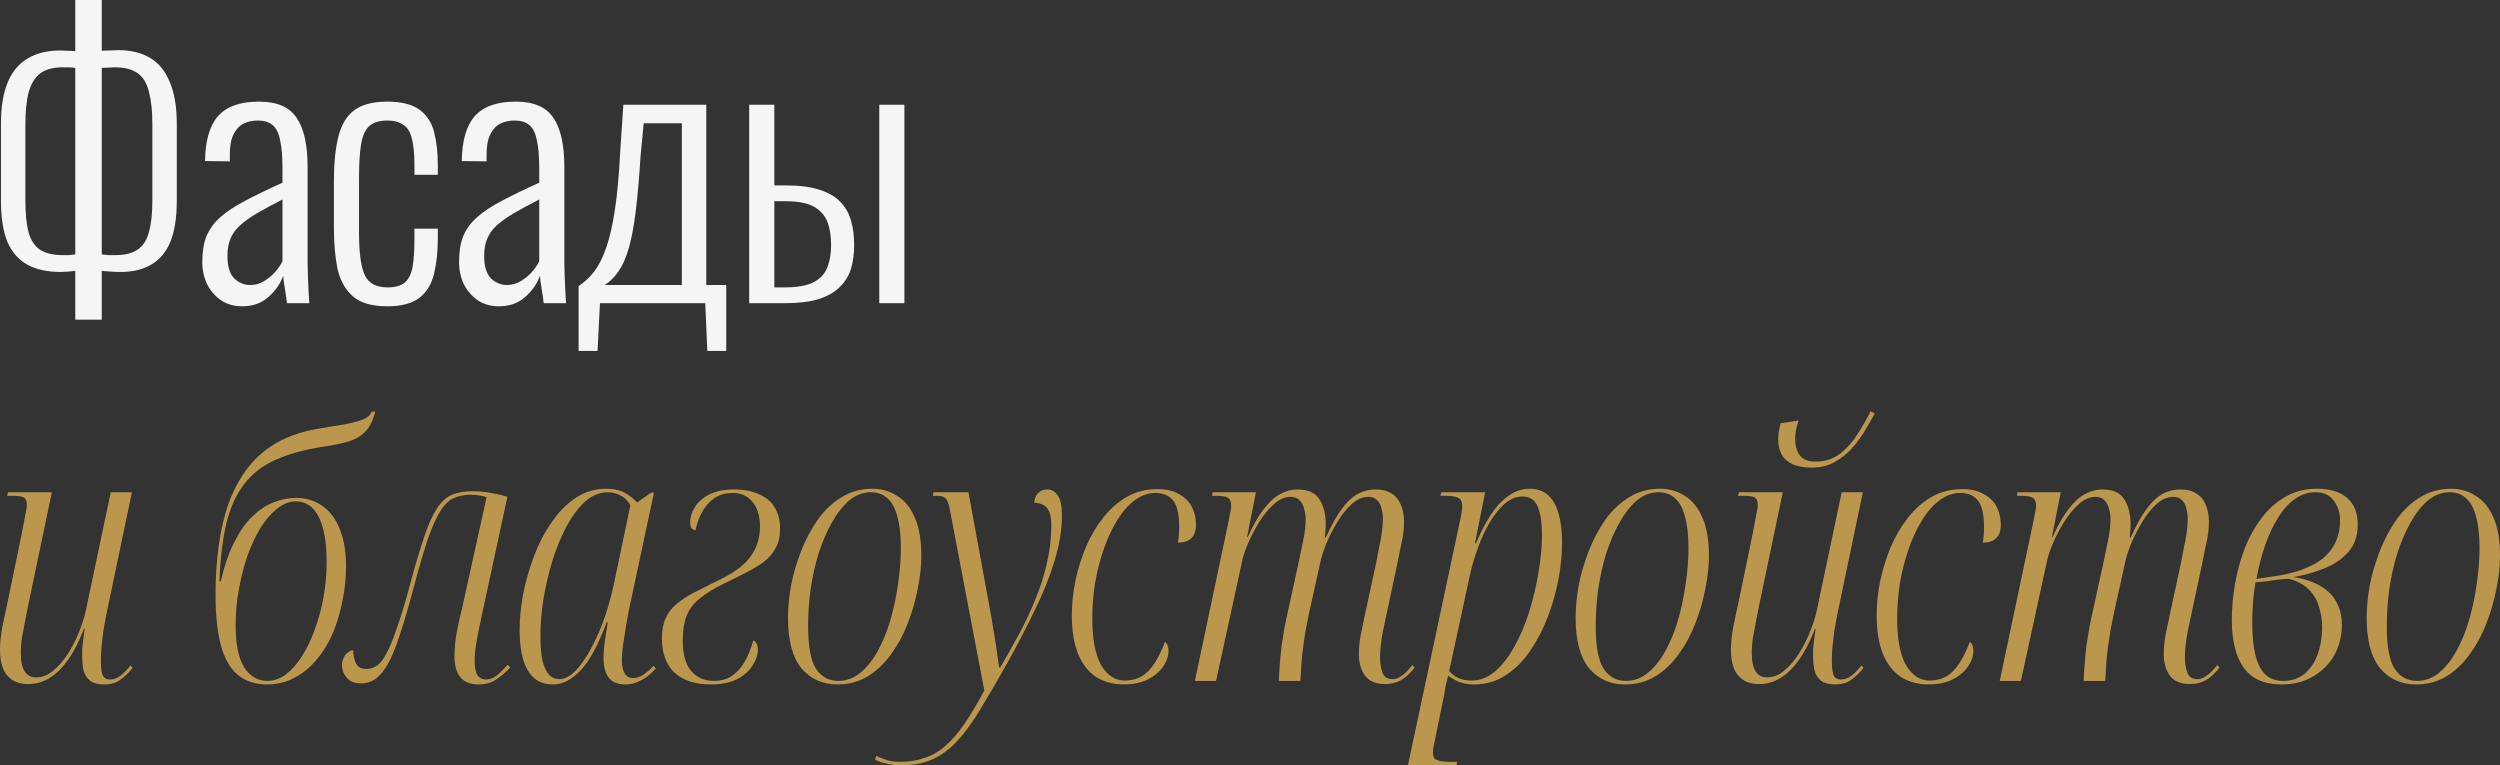 <?xml version="1.0" encoding="UTF-8"?> <svg xmlns="http://www.w3.org/2000/svg" width="699" height="214" viewBox="0 0 699 214" fill="none"><rect x="0" y="0" width="699" height="214" fill="#333333" stroke="none"/> <path d="M29.191 191.366C27.482 191.366 26.167 191.038 25.247 190.382C24.326 189.661 23.701 188.709 23.373 187.528C23.11 186.348 22.978 184.97 22.978 183.395C22.978 182.805 22.978 182.149 22.978 181.427C23.044 180.64 23.143 179.787 23.274 178.869C23.406 177.885 23.537 176.868 23.669 175.818H23.471C22.157 179.295 20.677 182.182 19.034 184.478C17.39 186.774 15.648 188.48 13.807 189.595C11.966 190.71 9.993 191.268 7.89 191.268C5.983 191.268 4.438 190.841 3.254 189.989C2.071 189.136 1.216 187.988 0.69 186.544C0.23 185.101 0 183.461 0 181.624C0 179.787 0.23 177.589 0.69 175.031C1.216 172.472 1.709 170.176 2.17 168.142L6.114 149.051C6.443 147.411 6.739 145.836 7.002 144.328C7.331 142.819 7.495 141.736 7.495 141.08C7.495 140.096 7.232 139.44 6.706 139.112C6.246 138.784 5.161 138.62 3.452 138.62H1.972L2.268 137.636H14.497L7.89 169.225C7.627 170.602 7.331 172.111 7.002 173.751C6.673 175.392 6.377 176.966 6.114 178.475C5.917 179.984 5.819 181.296 5.819 182.411C5.819 184.839 6.18 186.61 6.903 187.725C7.627 188.841 8.679 189.398 10.059 189.398C11.834 189.398 13.478 188.742 14.99 187.43C16.568 186.118 17.982 184.445 19.231 182.411C20.48 180.377 21.499 178.311 22.288 176.212C23.143 174.047 23.734 172.111 24.063 170.406L30.966 137.636H36.884L29.684 172.078C29.422 173.456 29.159 174.899 28.895 176.408C28.698 177.917 28.534 179.361 28.402 180.738C28.271 182.116 28.205 183.395 28.205 184.576C28.205 186.216 28.337 187.528 28.6 188.512C28.928 189.497 29.652 189.989 30.769 189.989C31.821 189.989 32.807 189.628 33.728 188.906C34.714 188.119 35.635 187.168 36.489 186.052L37.081 186.741C36.095 187.988 34.977 189.07 33.728 189.989C32.544 190.907 31.032 191.366 29.191 191.366Z" fill="#BB974E"></path> <path d="M74.661 191.366C71.308 191.366 68.547 190.448 66.377 188.611C64.273 186.774 62.728 184.019 61.742 180.345C60.756 176.605 60.263 171.947 60.263 166.371C60.263 161.516 60.559 156.924 61.15 152.594C61.742 148.198 62.695 144.164 64.01 140.49C65.391 136.816 67.166 133.568 69.336 130.747C71.571 127.861 74.332 125.499 77.62 123.662C80.907 121.825 84.786 120.546 89.257 119.824C91.887 119.365 94.089 119.004 95.864 118.742C97.639 118.414 99.053 118.086 100.105 117.758C101.223 117.43 102.077 117.069 102.669 116.675C103.261 116.216 103.688 115.691 103.951 115.101H104.937C104.477 116.741 103.918 118.118 103.261 119.234C102.603 120.283 101.749 121.169 100.697 121.891C99.71 122.612 98.363 123.203 96.653 123.662C94.944 124.121 92.774 124.548 90.144 124.941C85.016 125.729 80.644 126.942 77.028 128.582C73.478 130.157 70.585 132.387 68.349 135.274C66.114 138.095 64.438 141.736 63.32 146.197C62.268 150.593 61.61 156.038 61.347 162.533H61.742C62.728 158.203 63.977 154.562 65.49 151.61C67.002 148.592 68.678 146.197 70.519 144.426C72.426 142.589 74.398 141.277 76.436 140.49C78.54 139.637 80.677 139.21 82.847 139.21C85.608 139.21 88.04 139.965 90.144 141.474C92.248 142.917 93.859 145.049 94.977 147.87C96.16 150.691 96.752 154.234 96.752 158.498C96.752 161.647 96.423 164.796 95.766 167.945C95.174 171.094 94.286 174.079 93.103 176.9C91.919 179.721 90.407 182.214 88.566 184.379C86.791 186.544 84.72 188.25 82.353 189.497C80.052 190.743 77.488 191.366 74.661 191.366ZM74.76 190.382C76.535 190.382 78.244 189.792 79.888 188.611C81.532 187.364 83.044 185.659 84.424 183.494C85.805 181.329 86.989 178.869 87.975 176.113C89.027 173.292 89.849 170.274 90.44 167.06C91.032 163.845 91.328 160.598 91.328 157.317C91.328 151.544 90.572 147.247 89.059 144.426C87.613 141.605 85.509 140.194 82.748 140.194C80.907 140.194 79.132 140.883 77.422 142.261C75.779 143.573 74.234 145.377 72.787 147.673C71.407 149.97 70.19 152.594 69.138 155.546C68.152 158.433 67.363 161.549 66.772 164.895C66.18 168.175 65.884 171.455 65.884 174.735C65.884 180.049 66.673 183.986 68.251 186.544C69.894 189.103 72.064 190.382 74.76 190.382Z" fill="#BB974E"></path> <path d="M133.786 191.366C131.485 191.366 129.775 190.677 128.658 189.3C127.606 187.922 127.08 185.987 127.08 183.494C127.08 181.329 127.277 179.164 127.671 176.999C128.066 174.834 128.592 172.439 129.249 169.815L136.054 139.014C135.331 138.751 134.608 138.587 133.884 138.522C133.227 138.39 132.504 138.325 131.715 138.325C129.808 138.325 128.164 138.653 126.784 139.309C125.403 139.965 124.154 141.211 123.036 143.048C121.919 144.82 120.768 147.411 119.585 150.822C118.467 154.168 117.185 158.564 115.738 164.009C114.292 169.454 112.977 173.948 111.794 177.491C110.676 180.968 109.558 183.691 108.441 185.659C107.323 187.627 106.139 189.037 104.89 189.89C103.707 190.677 102.425 191.071 101.044 191.071C99.795 191.071 98.776 190.841 97.987 190.382C97.198 189.857 96.606 189.201 96.212 188.414C95.817 187.627 95.62 186.807 95.62 185.954C95.62 185.167 95.784 184.478 96.113 183.887C96.376 183.231 96.771 182.739 97.297 182.411C97.757 182.018 98.25 181.821 98.776 181.821C98.776 183.264 99.039 184.511 99.565 185.56C100.091 186.544 101.044 187.036 102.425 187.036C103.542 187.036 104.562 186.708 105.482 186.052C106.402 185.396 107.29 184.215 108.145 182.51C109.065 180.804 110.051 178.377 111.103 175.227C112.221 172.078 113.437 168.011 114.752 163.025C116.199 157.711 117.481 153.414 118.598 150.134C119.716 146.788 120.867 144.196 122.05 142.359C123.233 140.457 124.614 139.145 126.192 138.423C127.836 137.701 129.841 137.341 132.208 137.341C133.917 137.341 135.594 137.505 137.237 137.833C138.881 138.095 140.426 138.456 141.873 138.915L134.772 171.783C134.312 173.883 133.852 176.146 133.391 178.573C132.931 180.935 132.701 183.002 132.701 184.773C132.701 186.413 132.931 187.692 133.391 188.611C133.917 189.529 134.739 189.989 135.857 189.989C136.843 189.989 137.796 189.661 138.717 189.005C139.637 188.283 140.722 187.233 141.971 185.855L142.662 186.643C141.412 187.955 140.097 189.07 138.717 189.989C137.402 190.907 135.758 191.366 133.786 191.366Z" fill="#BB974E"></path> <path d="M154.65 191.366C152.48 191.366 150.705 190.776 149.324 189.595C147.944 188.348 146.925 186.61 146.267 184.379C145.61 182.083 145.281 179.393 145.281 176.31C145.281 173.095 145.61 169.684 146.267 166.076C146.99 162.467 148.01 158.925 149.324 155.448C150.639 151.971 152.283 148.822 154.255 146.001C156.228 143.114 158.463 140.851 160.962 139.21C163.526 137.505 166.386 136.652 169.541 136.652C171.645 136.652 173.388 137.045 174.768 137.833C176.149 138.62 177.267 139.506 178.121 140.49L182.066 137.734H182.855L175.754 170.996C175.557 172.242 175.294 173.719 174.966 175.424C174.703 177.13 174.44 178.836 174.177 180.541C173.979 182.182 173.881 183.559 173.881 184.675C173.881 186.249 174.144 187.463 174.67 188.316C175.196 189.169 175.985 189.595 177.037 189.595C177.957 189.595 178.877 189.3 179.798 188.709C180.718 188.119 181.705 187.266 182.756 186.151L183.348 186.938C182.625 187.725 181.836 188.447 180.981 189.103C180.127 189.759 179.206 190.284 178.22 190.677C177.234 191.137 176.083 191.366 174.768 191.366C172.664 191.366 171.119 190.71 170.133 189.398C169.213 188.086 168.753 186.282 168.753 183.986C168.753 182.411 168.884 180.771 169.147 179.065C169.41 177.36 169.673 175.654 169.936 173.948H169.64C167.273 180.312 164.841 184.806 162.342 187.43C159.844 190.054 157.28 191.366 154.65 191.366ZM156.326 189.89C157.839 189.89 159.351 189.136 160.863 187.627C162.375 186.052 163.822 183.986 165.202 181.427C166.649 178.803 167.931 175.884 169.048 172.669C170.166 169.389 171.087 166.01 171.81 162.533L176.248 141.277C175.59 140.03 174.67 139.112 173.486 138.522C172.369 137.931 171.185 137.636 169.936 137.636C167.635 137.636 165.498 138.522 163.526 140.293C161.619 142.064 159.877 144.426 158.299 147.378C156.787 150.265 155.472 153.512 154.354 157.121C153.302 160.663 152.48 164.239 151.889 167.847C151.363 171.455 151.1 174.801 151.1 177.884C151.1 180.706 151.297 183.002 151.691 184.773C152.152 186.544 152.776 187.856 153.565 188.709C154.354 189.497 155.275 189.89 156.326 189.89Z" fill="#BB974E"></path> <path d="M198.688 191.366C194.415 191.366 191.062 190.284 188.629 188.119C186.262 185.888 185.079 182.674 185.079 178.475C185.079 176.179 185.44 174.276 186.163 172.767C186.887 171.193 187.906 169.881 189.221 168.831C190.536 167.716 192.081 166.699 193.856 165.78C195.697 164.862 197.702 163.845 199.872 162.73C202.501 161.549 204.737 160.27 206.578 158.892C208.484 157.449 209.931 155.776 210.917 153.873C211.969 151.971 212.495 149.707 212.495 147.083C212.495 145.443 212.232 143.934 211.706 142.556C211.18 141.179 210.358 140.063 209.24 139.21C208.123 138.292 206.643 137.833 204.803 137.833C202.107 137.833 199.872 138.784 198.096 140.687C196.387 142.523 195.171 145.049 194.448 148.264C193.922 148.198 193.527 147.969 193.264 147.575C193.067 147.116 192.968 146.558 192.968 145.902C192.968 144.59 193.396 143.245 194.25 141.867C195.105 140.424 196.42 139.243 198.195 138.325C200.036 137.341 202.37 136.849 205.197 136.849C208.024 136.849 210.391 137.308 212.298 138.226C214.27 139.079 215.716 140.326 216.637 141.966C217.623 143.54 218.116 145.508 218.116 147.87C218.116 149.904 217.722 151.643 216.933 153.086C216.21 154.529 215.158 155.808 213.777 156.924C212.396 157.973 210.753 158.99 208.846 159.974C206.939 160.958 204.835 162.008 202.534 163.123C199.641 164.501 197.34 165.912 195.631 167.355C193.922 168.733 192.705 170.34 191.982 172.177C191.259 174.014 190.897 176.31 190.897 179.065C190.897 182.936 191.686 185.79 193.264 187.627C194.842 189.464 196.979 190.382 199.674 190.382C201.449 190.382 202.995 189.989 204.309 189.201C205.69 188.348 206.906 187.102 207.958 185.462C209.01 183.756 209.898 181.624 210.621 179.065C210.95 179.197 211.246 179.459 211.509 179.853C211.772 180.246 211.903 180.837 211.903 181.624C211.903 183.067 211.41 184.543 210.424 186.052C209.503 187.561 208.057 188.841 206.085 189.89C204.178 190.874 201.712 191.366 198.688 191.366Z" fill="#BB974E"></path> <path d="M234.13 191.366C229.987 191.366 226.634 189.857 224.07 186.84C221.572 183.756 220.323 179.065 220.323 172.767C220.323 169.881 220.619 166.797 221.21 163.517C221.868 160.237 222.821 157.022 224.07 153.873C225.32 150.724 226.865 147.837 228.705 145.213C230.612 142.589 232.815 140.523 235.313 139.014C237.877 137.439 240.737 136.652 243.893 136.652C246.457 136.652 248.758 137.308 250.796 138.62C252.9 139.866 254.544 141.867 255.727 144.623C256.976 147.313 257.601 150.921 257.601 155.448C257.601 158.269 257.272 161.286 256.615 164.501C256.023 167.716 255.103 170.93 253.853 174.145C252.67 177.294 251.125 180.181 249.218 182.805C247.377 185.429 245.175 187.528 242.611 189.103C240.112 190.612 237.285 191.366 234.13 191.366ZM234.425 190.382C236.661 190.382 238.699 189.628 240.54 188.119C242.446 186.544 244.09 184.478 245.471 181.919C246.917 179.295 248.101 176.376 249.021 173.161C249.941 169.946 250.632 166.633 251.092 163.222C251.618 159.745 251.881 156.432 251.881 153.283C251.881 149.674 251.552 146.722 250.895 144.426C250.303 142.13 249.383 140.424 248.133 139.309C246.884 138.194 245.339 137.636 243.498 137.636C241.329 137.636 239.323 138.39 237.483 139.899C235.707 141.408 234.097 143.442 232.65 146.001C231.204 148.559 229.955 151.446 228.903 154.66C227.916 157.875 227.16 161.254 226.634 164.796C226.174 168.273 225.944 171.685 225.944 175.031C225.944 180.673 226.667 184.642 228.114 186.938C229.626 189.234 231.73 190.382 234.425 190.382Z" fill="#BB974E"></path> <path d="M251.745 214C250.495 214 249.213 213.836 247.898 213.508C246.584 213.246 245.499 212.852 244.644 212.327L245.039 211.343C245.893 211.802 246.879 212.196 247.997 212.524C249.049 212.852 250.265 213.016 251.646 213.016C254.144 213.016 256.413 212.655 258.451 211.933C260.555 211.277 262.494 210.162 264.269 208.588C266.044 207.079 267.82 205.045 269.595 202.486C271.37 199.928 273.244 196.779 275.216 193.039L265.65 142.851C265.321 140.949 264.894 139.768 264.368 139.309C263.908 138.85 263.053 138.62 261.804 138.62H260.818L261.015 137.636H270.778L277.188 172.571C277.386 173.751 277.583 174.965 277.78 176.212C277.977 177.392 278.175 178.573 278.372 179.754C278.569 180.935 278.733 182.116 278.865 183.297C279.062 184.478 279.227 185.593 279.358 186.643H279.654C281.429 183.625 283.171 180.541 284.881 177.392C286.59 174.243 288.102 171.029 289.417 167.749C290.798 164.468 291.883 161.09 292.672 157.613C293.526 154.07 293.954 150.462 293.954 146.788C293.954 145.082 293.724 143.77 293.263 142.851C292.803 141.933 292.211 141.343 291.488 141.08C290.765 140.752 290.009 140.588 289.22 140.588C289.22 139.473 289.549 138.587 290.206 137.931C290.864 137.209 291.718 136.849 292.77 136.849C294.019 136.849 295.006 137.406 295.729 138.522C296.518 139.637 296.912 141.474 296.912 144.032C296.912 148.165 296.222 152.43 294.841 156.825C293.526 161.221 291.718 165.748 289.417 170.406C287.182 175.063 284.651 179.951 281.824 185.068C278.865 190.317 276.268 194.778 274.033 198.452C271.797 202.126 269.595 205.111 267.425 207.407C265.256 209.703 262.922 211.376 260.423 212.425C257.991 213.475 255.098 214 251.745 214Z" fill="#BB974E"></path> <path d="M314.085 191.366C311.258 191.366 308.727 190.677 306.492 189.3C304.322 187.856 302.645 185.724 301.462 182.903C300.279 180.017 299.687 176.376 299.687 171.98C299.687 168.897 300.016 165.715 300.673 162.435C301.396 159.089 302.382 155.907 303.632 152.889C304.946 149.871 306.557 147.149 308.464 144.721C310.371 142.294 312.573 140.358 315.071 138.915C317.636 137.472 320.463 136.75 323.553 136.75C326.117 136.75 328.188 137.242 329.766 138.226C331.409 139.145 332.593 140.358 333.316 141.867C334.039 143.376 334.401 144.984 334.401 146.689C334.401 147.673 334.236 148.559 333.908 149.346C333.579 150.068 333.02 150.658 332.231 151.118C331.508 151.511 330.555 151.708 329.371 151.708C329.503 150.79 329.601 149.871 329.667 148.953C329.733 147.969 329.733 146.985 329.667 146.001C329.536 142.983 328.911 140.883 327.793 139.702C326.676 138.456 325.098 137.833 323.06 137.833C321.021 137.833 319.082 138.522 317.241 139.899C315.466 141.211 313.855 143.048 312.409 145.41C310.962 147.706 309.713 150.363 308.661 153.381C307.609 156.399 306.787 159.581 306.196 162.927C305.67 166.272 305.407 169.618 305.407 172.964C305.407 178.672 306.229 183.002 307.872 185.954C309.582 188.841 311.784 190.284 314.48 190.284C316.255 190.284 317.833 189.89 319.213 189.103C320.594 188.25 321.81 187.004 322.862 185.363C323.914 183.723 324.868 181.755 325.722 179.459C325.985 179.59 326.215 179.885 326.413 180.345C326.61 180.738 326.709 181.329 326.709 182.116C326.709 183.494 326.215 184.904 325.229 186.348C324.243 187.791 322.797 189.005 320.89 189.989C319.049 190.907 316.781 191.366 314.085 191.366Z" fill="#BB974E"></path> <path d="M387.249 191.268C384.751 191.268 382.91 190.513 381.727 189.005C380.543 187.43 379.951 185.396 379.951 182.903C379.951 181.198 380.116 179.426 380.445 177.589C380.839 175.687 381.201 173.948 381.529 172.374L384.784 157.317C385.047 155.94 385.31 154.562 385.573 153.184C385.901 151.741 386.164 150.33 386.362 148.953C386.559 147.509 386.658 146.23 386.658 145.115C386.658 144.065 386.526 143.081 386.263 142.163C386.066 141.179 385.638 140.391 384.981 139.801C384.389 139.21 383.6 138.915 382.614 138.915C380.971 138.915 379.393 139.604 377.88 140.982C376.368 142.359 375.02 144.065 373.837 146.099C372.654 148.067 371.635 150.068 370.78 152.102C369.991 154.136 369.465 155.776 369.202 157.022L366.046 171.291C365.717 172.997 365.389 174.637 365.06 176.212C364.797 177.786 364.567 179.328 364.37 180.837C364.172 182.346 364.008 183.887 363.876 185.462C363.811 187.036 363.712 188.677 363.581 190.382H357.565C357.631 188.677 357.729 187.004 357.861 185.363C357.992 183.723 358.157 182.083 358.354 180.443C358.617 178.803 358.88 177.163 359.143 175.523C359.471 173.817 359.833 172.111 360.228 170.406L363.088 157.317C363.613 154.824 364.074 152.594 364.468 150.626C364.863 148.658 365.06 146.853 365.06 145.213C365.06 144.229 364.928 143.278 364.665 142.359C364.468 141.375 364.041 140.555 363.383 139.899C362.792 139.243 361.937 138.915 360.819 138.915C359.241 138.915 357.696 139.604 356.184 140.982C354.672 142.294 353.291 143.967 352.042 146.001C350.793 148.034 349.741 150.068 348.886 152.102C348.032 154.136 347.473 155.874 347.21 157.317L340.011 190.382H334.093L343.462 146.001C343.659 145.082 343.824 144.229 343.955 143.442C344.153 142.655 344.251 141.999 344.251 141.474C344.251 140.358 343.955 139.604 343.364 139.21C342.838 138.817 341.72 138.62 340.011 138.62H338.926L339.024 137.636H351.155L348.689 150.134H348.886C350.398 146.788 351.911 144.164 353.423 142.261C354.935 140.293 356.447 138.915 357.959 138.128C359.537 137.275 361.115 136.849 362.693 136.849C365.717 136.849 367.788 137.767 368.906 139.604C370.089 141.441 370.681 143.803 370.681 146.689C370.681 147.214 370.648 147.805 370.583 148.461C370.583 149.051 370.517 149.674 370.385 150.33H370.681C372.193 146.985 373.673 144.328 375.119 142.359C376.566 140.391 378.045 138.981 379.557 138.128C381.135 137.275 382.811 136.849 384.587 136.849C386.493 136.849 388.005 137.242 389.123 138.03C390.306 138.751 391.161 139.801 391.687 141.179C392.279 142.491 392.575 144.065 392.575 145.902C392.575 147.936 392.312 150.035 391.786 152.2C391.326 154.365 390.931 156.3 390.602 158.006L386.658 176.507C386.395 177.819 386.197 179.131 386.066 180.443C385.934 181.755 385.869 182.87 385.869 183.789C385.869 185.495 386.099 186.938 386.559 188.119C387.019 189.3 387.94 189.89 389.32 189.89C390.043 189.89 390.668 189.726 391.194 189.398C391.786 189.07 392.377 188.644 392.969 188.119C393.561 187.528 394.218 186.807 394.942 185.954L395.533 186.643C394.284 188.283 393.002 189.464 391.687 190.185C390.438 190.907 388.959 191.268 387.249 191.268Z" fill="#BB974E"></path> <path d="M407.759 147.772C408.088 146.263 408.351 145.016 408.548 144.032C408.745 142.983 408.844 142.163 408.844 141.572C408.844 140.326 408.482 139.538 407.759 139.21C407.036 138.817 405.82 138.62 404.11 138.62H402.729L403.025 137.636H415.254L412.394 151.905H412.69C413.873 149.084 415.188 146.525 416.635 144.229C418.147 141.867 419.824 140.03 421.664 138.718C423.505 137.341 425.543 136.652 427.779 136.652C429.817 136.652 431.493 137.242 432.808 138.423C434.123 139.538 435.11 141.244 435.767 143.54C436.424 145.771 436.753 148.526 436.753 151.807C436.753 154.956 436.424 158.301 435.767 161.844C435.11 165.387 434.123 168.897 432.808 172.374C431.493 175.851 429.85 179.033 427.877 181.919C425.905 184.806 423.604 187.102 420.974 188.808C418.41 190.513 415.484 191.366 412.197 191.366C410.553 191.366 409.173 191.137 408.055 190.677C407.003 190.284 405.951 189.693 404.899 188.906C404.636 190.087 404.406 191.038 404.209 191.76C404.077 192.547 403.946 193.334 403.814 194.122L401.152 207.21C400.954 207.997 400.823 208.653 400.757 209.178C400.691 209.703 400.658 210.162 400.658 210.556C400.658 211.605 401.053 212.261 401.842 212.524C402.631 212.852 403.946 213.016 405.787 213.016H407.463L407.167 214H393.656L407.759 147.772ZM411.507 190.284C413.808 190.284 415.977 189.431 418.015 187.725C420.054 185.954 421.862 183.625 423.44 180.738C425.083 177.786 426.464 174.539 427.582 170.996C428.699 167.388 429.554 163.747 430.146 160.073C430.803 156.399 431.132 152.922 431.132 149.642C431.132 146.886 430.902 144.721 430.442 143.147C430.047 141.572 429.455 140.457 428.666 139.801C427.877 139.145 426.891 138.817 425.708 138.817C423.933 138.817 422.256 139.506 420.678 140.883C419.166 142.195 417.752 143.967 416.438 146.197C415.188 148.362 414.104 150.724 413.183 153.283C412.263 155.841 411.539 158.301 411.014 160.663L405.195 187.627C405.721 188.283 406.51 188.906 407.562 189.497C408.679 190.021 409.994 190.284 411.507 190.284Z" fill="#BB974E"></path> <path d="M454.347 191.366C450.205 191.366 446.852 189.857 444.288 186.84C441.79 183.756 440.541 179.065 440.541 172.767C440.541 169.881 440.837 166.797 441.428 163.517C442.086 160.237 443.039 157.022 444.288 153.873C445.537 150.724 447.083 147.837 448.923 145.213C450.83 142.589 453.033 140.523 455.531 139.014C458.095 137.439 460.955 136.652 464.111 136.652C466.675 136.652 468.976 137.308 471.014 138.62C473.118 139.866 474.762 141.867 475.945 144.623C477.194 147.313 477.819 150.921 477.819 155.448C477.819 158.269 477.49 161.286 476.833 164.501C476.241 167.716 475.321 170.93 474.071 174.145C472.888 177.294 471.343 180.181 469.436 182.805C467.595 185.429 465.393 187.528 462.829 189.103C460.33 190.612 457.503 191.366 454.347 191.366ZM454.643 190.382C456.879 190.382 458.917 189.628 460.758 188.119C462.664 186.544 464.308 184.478 465.689 181.919C467.135 179.295 468.319 176.376 469.239 173.161C470.159 169.946 470.85 166.633 471.31 163.222C471.836 159.745 472.099 156.432 472.099 153.283C472.099 149.674 471.77 146.722 471.113 144.426C470.521 142.13 469.601 140.424 468.351 139.309C467.102 138.194 465.557 137.636 463.716 137.636C461.547 137.636 459.541 138.39 457.701 139.899C455.925 141.408 454.315 143.442 452.868 146.001C451.422 148.559 450.173 151.446 449.121 154.66C448.134 157.875 447.378 161.254 446.852 164.796C446.392 168.273 446.162 171.685 446.162 175.031C446.162 180.673 446.885 184.642 448.332 186.938C449.844 189.234 451.948 190.382 454.643 190.382Z" fill="#BB974E"></path> <path d="M506.654 130.747C504.55 130.747 502.775 130.452 501.328 129.862C499.882 129.206 498.83 128.287 498.172 127.106C497.515 125.925 497.186 124.515 497.186 122.875C497.186 122.35 497.219 121.727 497.285 121.005C497.416 120.283 497.613 119.398 497.876 118.348L502.906 117.561C502.577 118.545 502.314 119.496 502.117 120.415C501.986 121.267 501.92 122.022 501.92 122.678C501.92 124.515 502.347 126.057 503.202 127.303C504.122 128.484 505.569 129.074 507.541 129.074C510.237 129.074 512.571 128.32 514.543 126.811C516.516 125.237 518.159 123.367 519.474 121.202C520.855 119.037 522.038 116.97 523.024 115.002L524.208 115.593C523.485 116.905 522.597 118.446 521.545 120.218C520.559 121.924 519.343 123.596 517.896 125.237C516.516 126.811 514.872 128.123 512.965 129.173C511.124 130.223 509.02 130.747 506.654 130.747ZM513.162 191.366C511.453 191.366 510.138 191.038 509.218 190.382C508.297 189.661 507.673 188.709 507.344 187.528C507.081 186.348 506.949 184.97 506.949 183.395C506.949 182.805 506.949 182.149 506.949 181.427C507.015 180.64 507.114 179.787 507.245 178.869C507.377 177.885 507.508 176.868 507.64 175.818H507.443C506.128 179.295 504.648 182.182 503.005 184.478C501.361 186.774 499.619 188.48 497.778 189.595C495.937 190.71 493.965 191.268 491.861 191.268C489.954 191.268 488.409 190.841 487.226 189.989C486.042 189.136 485.187 187.988 484.661 186.544C484.201 185.101 483.971 183.461 483.971 181.624C483.971 179.787 484.201 177.589 484.661 175.031C485.187 172.472 485.68 170.176 486.141 168.142L490.086 149.051C490.414 147.411 490.71 145.836 490.973 144.328C491.302 142.819 491.466 141.736 491.466 141.08C491.466 140.096 491.203 139.44 490.677 139.112C490.217 138.784 489.132 138.62 487.423 138.62H485.943L486.239 137.636H498.468L491.861 169.225C491.598 170.602 491.302 172.111 490.973 173.751C490.644 175.392 490.348 176.966 490.086 178.475C489.888 179.984 489.79 181.296 489.79 182.411C489.79 184.839 490.151 186.61 490.874 187.725C491.598 188.841 492.65 189.398 494.03 189.398C495.805 189.398 497.449 188.742 498.961 187.43C500.539 186.118 501.953 184.445 503.202 182.411C504.451 180.377 505.47 178.311 506.259 176.212C507.114 174.047 507.705 172.111 508.034 170.406L514.938 137.636H520.855L513.656 172.078C513.393 173.456 513.13 174.899 512.867 176.408C512.669 177.917 512.505 179.361 512.373 180.738C512.242 182.116 512.176 183.395 512.176 184.576C512.176 186.216 512.308 187.528 512.571 188.512C512.899 189.497 513.623 189.989 514.74 189.989C515.792 189.989 516.779 189.628 517.699 188.906C518.685 188.119 519.606 187.168 520.46 186.052L521.052 186.741C520.066 187.988 518.948 189.07 517.699 189.989C516.516 190.907 515.003 191.366 513.162 191.366Z" fill="#BB974E"></path> <path d="M539.119 191.366C536.292 191.366 533.76 190.677 531.525 189.3C529.355 187.856 527.679 185.724 526.495 182.903C525.312 180.017 524.72 176.376 524.72 171.98C524.72 168.897 525.049 165.715 525.706 162.435C526.43 159.089 527.416 155.907 528.665 152.889C529.98 149.871 531.591 147.149 533.497 144.721C535.404 142.294 537.606 140.358 540.105 138.915C542.669 137.472 545.496 136.75 548.586 136.75C551.15 136.75 553.221 137.242 554.799 138.226C556.443 139.145 557.626 140.358 558.349 141.867C559.073 143.376 559.434 144.984 559.434 146.689C559.434 147.673 559.27 148.559 558.941 149.346C558.612 150.068 558.054 150.658 557.265 151.118C556.541 151.511 555.588 151.708 554.405 151.708C554.536 150.79 554.635 149.871 554.7 148.953C554.766 147.969 554.766 146.985 554.7 146.001C554.569 142.983 553.944 140.883 552.827 139.702C551.709 138.456 550.131 137.833 548.093 137.833C546.055 137.833 544.115 138.522 542.274 139.899C540.499 141.211 538.888 143.048 537.442 145.41C535.996 147.706 534.746 150.363 533.695 153.381C532.643 156.399 531.821 159.581 531.229 162.927C530.703 166.272 530.44 169.618 530.44 172.964C530.44 178.672 531.262 183.002 532.906 185.954C534.615 188.841 536.817 190.284 539.513 190.284C541.288 190.284 542.866 189.89 544.247 189.103C545.628 188.25 546.844 187.004 547.896 185.363C548.948 183.723 549.901 181.755 550.756 179.459C551.019 179.59 551.249 179.885 551.446 180.345C551.643 180.738 551.742 181.329 551.742 182.116C551.742 183.494 551.249 184.904 550.263 186.348C549.276 187.791 547.83 189.005 545.923 189.989C544.082 190.907 541.814 191.366 539.119 191.366Z" fill="#BB974E"></path> <path d="M612.283 191.268C609.784 191.268 607.943 190.513 606.76 189.005C605.577 187.43 604.985 185.396 604.985 182.903C604.985 181.198 605.149 179.426 605.478 177.589C605.872 175.687 606.234 173.948 606.563 172.374L609.817 157.317C610.08 155.94 610.343 154.562 610.606 153.184C610.935 151.741 611.198 150.33 611.395 148.953C611.592 147.509 611.691 146.23 611.691 145.115C611.691 144.065 611.559 143.081 611.297 142.163C611.099 141.179 610.672 140.391 610.014 139.801C609.423 139.21 608.634 138.915 607.648 138.915C606.004 138.915 604.426 139.604 602.914 140.982C601.402 142.359 600.054 144.065 598.87 146.099C597.687 148.067 596.668 150.068 595.813 152.102C595.024 154.136 594.498 155.776 594.235 157.022L591.08 171.291C590.751 172.997 590.422 174.637 590.093 176.212C589.83 177.786 589.6 179.328 589.403 180.837C589.206 182.346 589.041 183.887 588.91 185.462C588.844 187.036 588.746 188.677 588.614 190.382H582.598C582.664 188.677 582.763 187.004 582.894 185.363C583.026 183.723 583.19 182.083 583.387 180.443C583.65 178.803 583.913 177.163 584.176 175.523C584.505 173.817 584.866 172.111 585.261 170.406L588.121 157.317C588.647 154.824 589.107 152.594 589.502 150.626C589.896 148.658 590.093 146.853 590.093 145.213C590.093 144.229 589.962 143.278 589.699 142.359C589.502 141.375 589.074 140.555 588.417 139.899C587.825 139.243 586.97 138.915 585.853 138.915C584.275 138.915 582.73 139.604 581.218 140.982C579.705 142.294 578.325 143.967 577.076 146.001C575.826 148.034 574.774 150.068 573.92 152.102C573.065 154.136 572.506 155.874 572.243 157.317L565.044 190.382H559.127L568.496 146.001C568.693 145.082 568.857 144.229 568.989 143.442C569.186 142.655 569.285 141.999 569.285 141.474C569.285 140.358 568.989 139.604 568.397 139.21C567.871 138.817 566.753 138.62 565.044 138.62H563.959L564.058 137.636H576.188L573.722 150.134H573.92C575.432 146.788 576.944 144.164 578.456 142.261C579.968 140.293 581.481 138.915 582.993 138.128C584.571 137.275 586.149 136.849 587.726 136.849C590.751 136.849 592.822 137.767 593.939 139.604C595.123 141.441 595.715 143.803 595.715 146.689C595.715 147.214 595.682 147.805 595.616 148.461C595.616 149.051 595.55 149.674 595.419 150.33H595.715C597.227 146.985 598.706 144.328 600.153 142.359C601.599 140.391 603.078 138.981 604.59 138.128C606.168 137.275 607.845 136.849 609.62 136.849C611.527 136.849 613.039 137.242 614.156 138.03C615.34 138.751 616.195 139.801 616.721 141.179C617.312 142.491 617.608 144.065 617.608 145.902C617.608 147.936 617.345 150.035 616.819 152.2C616.359 154.365 615.964 156.3 615.636 158.006L611.691 176.507C611.428 177.819 611.231 179.131 611.099 180.443C610.968 181.755 610.902 182.87 610.902 183.789C610.902 185.495 611.132 186.938 611.592 188.119C612.053 189.3 612.973 189.89 614.354 189.89C615.077 189.89 615.701 189.726 616.227 189.398C616.819 189.07 617.411 188.644 618.003 188.119C618.594 187.528 619.252 186.807 619.975 185.954L620.567 186.643C619.318 188.283 618.036 189.464 616.721 190.185C615.471 190.907 613.992 191.268 612.283 191.268Z" fill="#BB974E"></path> <path d="M637.921 191.366C633.121 191.366 629.604 189.825 627.368 186.741C625.133 183.592 624.015 179.131 624.015 173.358C624.015 170.078 624.311 166.732 624.903 163.32C625.495 159.909 626.382 156.629 627.566 153.479C628.815 150.265 630.393 147.411 632.299 144.918C634.206 142.359 636.441 140.358 639.005 138.915C641.57 137.406 644.495 136.652 647.783 136.652C651.464 136.652 654.292 137.505 656.264 139.21C658.236 140.916 659.222 143.409 659.222 146.689C659.222 149.773 658.368 152.299 656.658 154.267C654.949 156.235 652.714 157.777 649.952 158.892C647.257 160.007 644.331 160.827 641.175 161.352C643.082 161.614 644.857 162.074 646.501 162.73C648.144 163.386 649.591 164.239 650.84 165.288C652.089 166.338 653.042 167.65 653.7 169.225C654.423 170.734 654.785 172.603 654.785 174.834C654.785 177.786 654.094 180.542 652.714 183.1C651.333 185.593 649.361 187.594 646.796 189.103C644.298 190.612 641.339 191.366 637.921 191.366ZM638.414 190.382C640.715 190.382 642.687 189.726 644.331 188.414C645.975 187.036 647.191 185.232 647.98 183.002C648.835 180.706 649.262 178.18 649.262 175.424C649.262 173.391 648.966 171.455 648.374 169.618C647.848 167.781 646.928 166.207 645.613 164.895C644.298 163.517 642.457 162.5 640.09 161.844C639.301 161.844 638.315 161.91 637.132 162.041C636.014 162.172 634.896 162.336 633.779 162.533C632.661 162.664 631.609 162.763 630.623 162.828C630.491 163.878 630.327 165.059 630.13 166.371C629.998 167.617 629.9 168.897 629.834 170.209C629.768 171.521 629.735 172.8 629.735 174.047C629.735 177.72 630.031 180.771 630.623 183.199C631.215 185.56 632.135 187.364 633.384 188.611C634.699 189.792 636.376 190.382 638.414 190.382ZM634.272 161.352C638.085 160.893 641.274 160.171 643.838 159.187C646.468 158.203 648.539 157.022 650.051 155.644C651.563 154.201 652.648 152.627 653.305 150.921C653.963 149.215 654.292 147.477 654.292 145.705C654.292 143.409 653.7 141.507 652.516 139.998C651.399 138.423 649.689 137.636 647.388 137.636C645.35 137.636 643.443 138.259 641.668 139.506C639.959 140.687 638.414 142.392 637.033 144.623C635.652 146.788 634.436 149.346 633.384 152.299C632.332 155.251 631.51 158.433 630.919 161.844L634.272 161.352Z" fill="#BB974E"></path> <path d="M675.529 191.366C671.387 191.366 668.034 189.857 665.469 186.84C662.971 183.756 661.722 179.065 661.722 172.767C661.722 169.881 662.018 166.797 662.609 163.517C663.267 160.237 664.22 157.022 665.469 153.873C666.719 150.724 668.264 147.837 670.105 145.213C672.011 142.589 674.214 140.523 676.712 139.014C679.276 137.439 682.136 136.652 685.292 136.652C687.856 136.652 690.157 137.308 692.195 138.62C694.299 139.866 695.943 141.867 697.126 144.623C698.375 147.313 699 150.921 699 155.448C699 158.269 698.671 161.286 698.014 164.501C697.422 167.716 696.502 170.93 695.252 174.145C694.069 177.294 692.524 180.181 690.617 182.805C688.776 185.429 686.574 187.528 684.01 189.103C681.512 190.612 678.684 191.366 675.529 191.366ZM675.824 190.382C678.06 190.382 680.098 189.628 681.939 188.119C683.845 186.544 685.489 184.478 686.87 181.919C688.316 179.295 689.5 176.376 690.42 173.161C691.341 169.946 692.031 166.633 692.491 163.222C693.017 159.745 693.28 156.432 693.28 153.283C693.28 149.674 692.951 146.722 692.294 144.426C691.702 142.13 690.782 140.424 689.533 139.309C688.283 138.194 686.738 137.636 684.897 137.636C682.728 137.636 680.723 138.39 678.882 139.899C677.106 141.408 675.496 143.442 674.049 146.001C672.603 148.559 671.354 151.446 670.302 154.66C669.316 157.875 668.559 161.254 668.033 164.796C667.573 168.273 667.343 171.685 667.343 175.031C667.343 180.673 668.066 184.642 669.513 186.938C671.025 189.234 673.129 190.382 675.824 190.382Z" fill="#BB974E"></path> <path d="M21.047 89.383V75.75C20.534 75.814 19.828 75.878 18.93 75.942C18.032 76.006 17.359 76.038 16.91 76.038C13.254 76.038 10.175 75.366 7.673 74.022C5.236 72.677 3.376 70.565 2.093 67.685C0.874 64.741 0.265 60.869 0.265 56.068V34.659C0.265 29.858 0.906 25.954 2.189 22.946C3.472 19.938 5.332 17.729 7.769 16.321C10.271 14.849 13.318 14.113 16.91 14.113C17.487 14.113 18.192 14.145 19.026 14.209C19.86 14.209 20.534 14.241 21.047 14.305V0H28.455V14.209C29.033 14.145 29.802 14.113 30.765 14.113C31.791 14.049 32.56 14.017 33.074 14.017C36.601 14.017 39.584 14.753 42.022 16.225C44.459 17.697 46.287 19.97 47.506 23.042C48.789 26.05 49.43 29.922 49.43 34.659V56.068C49.43 60.869 48.821 64.741 47.602 67.685C46.383 70.565 44.587 72.677 42.214 74.022C39.905 75.366 37.083 76.038 33.747 76.038C32.849 76.038 31.951 76.006 31.053 75.942C30.219 75.878 29.353 75.814 28.455 75.75V89.383H21.047ZM17.583 71.333C18.032 71.333 18.577 71.333 19.219 71.333C19.924 71.269 20.534 71.205 21.047 71.141V19.009C20.47 18.881 19.828 18.817 19.123 18.817C18.481 18.817 17.968 18.817 17.583 18.817C14.953 18.817 12.869 19.361 11.329 20.45C9.854 21.538 8.764 23.266 8.058 25.634C7.417 28.002 7.096 31.01 7.096 34.659V56.068C7.096 59.717 7.384 62.661 7.962 64.901C8.603 67.141 9.662 68.773 11.137 69.797C12.676 70.821 14.825 71.333 17.583 71.333ZM32.304 71.333C34.934 71.333 36.986 70.821 38.462 69.797C40.001 68.773 41.059 67.141 41.637 64.901C42.278 62.661 42.599 59.717 42.599 56.068V34.659C42.599 31.01 42.278 28.002 41.637 25.634C41.059 23.266 40.001 21.538 38.462 20.45C36.922 19.361 34.773 18.817 32.015 18.817C31.566 18.817 30.989 18.849 30.283 18.913C29.578 18.913 28.968 18.945 28.455 19.009V71.141C29.033 71.205 29.674 71.269 30.38 71.333C31.149 71.333 31.791 71.333 32.304 71.333Z" fill="#F5F5F5"></path> <path d="M67.724 85.638C65.479 85.638 63.523 85.094 61.855 84.006C60.187 82.854 58.873 81.35 57.91 79.494C57.012 77.574 56.563 75.494 56.563 73.254C56.563 70.437 56.948 68.037 57.718 66.053C58.552 64.069 59.835 62.309 61.566 60.773C63.362 59.172 65.672 57.636 68.494 56.164C71.38 54.628 74.876 52.932 78.981 51.076V47.139C78.981 43.747 78.757 41.091 78.308 39.171C77.923 37.187 77.217 35.779 76.191 34.947C75.229 34.114 73.85 33.699 72.054 33.699C70.579 33.699 69.264 33.986 68.109 34.563C66.954 35.139 66.024 36.131 65.319 37.539C64.613 38.883 64.26 40.771 64.26 43.203V45.123L57.333 45.027C57.397 39.395 58.584 35.235 60.893 32.546C63.266 29.794 67.115 28.418 72.439 28.418C77.442 28.418 80.938 29.922 82.926 32.931C84.979 35.875 86.005 40.483 86.005 46.755V73.734C86.005 74.694 86.037 75.942 86.101 77.478C86.165 78.95 86.229 80.358 86.293 81.702C86.358 83.046 86.422 84.07 86.486 84.774H80.232C80.104 83.558 79.911 82.214 79.655 80.742C79.398 79.206 79.238 77.99 79.174 77.094C78.404 79.334 77.025 81.318 75.037 83.046C73.112 84.774 70.675 85.638 67.724 85.638ZM69.937 79.686C71.348 79.686 72.631 79.334 73.786 78.63C74.94 77.926 75.966 77.094 76.865 76.134C77.763 75.11 78.468 74.085 78.981 73.061V55.78C76.223 57.188 73.85 58.468 71.861 59.62C69.937 60.773 68.366 61.893 67.147 62.981C65.928 64.069 65.03 65.317 64.453 66.725C63.876 68.069 63.587 69.669 63.587 71.525C63.587 74.47 64.228 76.582 65.511 77.862C66.794 79.078 68.269 79.686 69.937 79.686Z" fill="#F5F5F5"></path> <path d="M108.275 85.638C103.913 85.638 100.674 84.678 98.557 82.758C96.44 80.838 95.029 78.246 94.324 74.982C93.682 71.653 93.362 67.909 93.362 63.749V50.788C93.362 45.667 93.778 41.475 94.612 38.211C95.446 34.883 96.921 32.418 99.038 30.818C101.219 29.218 104.298 28.418 108.275 28.418C112.187 28.418 115.17 29.154 117.223 30.626C119.275 32.098 120.654 34.179 121.36 36.867C122.065 39.555 122.418 42.659 122.418 46.179V48.868H115.876V46.179C115.876 42.915 115.619 40.387 115.106 38.595C114.657 36.803 113.855 35.555 112.701 34.851C111.61 34.083 110.135 33.699 108.275 33.699C106.094 33.699 104.426 34.211 103.272 35.235C102.117 36.259 101.347 37.955 100.962 40.323C100.578 42.627 100.385 45.731 100.385 49.636V65.189C100.385 70.757 100.93 74.694 102.021 76.998C103.111 79.238 105.228 80.358 108.371 80.358C110.552 80.358 112.187 79.878 113.278 78.918C114.368 77.894 115.074 76.39 115.395 74.406C115.715 72.421 115.876 69.957 115.876 67.013V63.941H122.418V66.629C122.418 70.341 122.065 73.638 121.36 76.518C120.718 79.334 119.371 81.574 117.319 83.238C115.266 84.838 112.252 85.638 108.275 85.638Z" fill="#F5F5F5"></path> <path d="M139.513 85.638C137.268 85.638 135.311 85.094 133.644 84.006C131.976 82.854 130.661 81.35 129.699 79.494C128.801 77.574 128.352 75.494 128.352 73.254C128.352 70.437 128.737 68.037 129.506 66.053C130.34 64.069 131.623 62.309 133.355 60.773C135.151 59.172 137.46 57.636 140.282 56.164C143.169 54.628 146.665 52.932 150.77 51.076V47.139C150.77 43.747 150.545 41.091 150.096 39.171C149.711 37.187 149.006 35.779 147.98 34.947C147.017 34.114 145.638 33.699 143.842 33.699C142.367 33.699 141.052 33.986 139.898 34.563C138.743 35.139 137.813 36.131 137.107 37.539C136.402 38.883 136.049 40.771 136.049 43.203V45.123L129.122 45.027C129.186 39.395 130.372 35.235 132.681 32.546C135.055 29.794 138.903 28.418 144.227 28.418C149.23 28.418 152.726 29.922 154.715 32.931C156.767 35.875 157.793 40.483 157.793 46.755V73.734C157.793 74.694 157.825 75.942 157.89 77.478C157.954 78.95 158.018 80.358 158.082 81.702C158.146 83.046 158.21 84.07 158.274 84.774H152.021C151.892 83.558 151.7 82.214 151.443 80.742C151.187 79.206 151.026 77.99 150.962 77.094C150.192 79.334 148.813 81.318 146.825 83.046C144.901 84.774 142.463 85.638 139.513 85.638ZM141.726 79.686C143.137 79.686 144.42 79.334 145.574 78.63C146.729 77.926 147.755 77.094 148.653 76.134C149.551 75.11 150.257 74.085 150.77 73.061V55.78C148.012 57.188 145.638 58.468 143.65 59.62C141.726 60.773 140.154 61.893 138.935 62.981C137.717 64.069 136.819 65.317 136.241 66.725C135.664 68.069 135.375 69.669 135.375 71.525C135.375 74.47 136.017 76.582 137.3 77.862C138.583 79.078 140.058 79.686 141.726 79.686Z" fill="#F5F5F5"></path> <path d="M161.782 98.119V79.974C163.45 78.886 164.926 77.51 166.208 75.846C167.491 74.118 168.614 71.845 169.576 69.029C170.538 66.213 171.34 62.629 171.981 58.276C172.623 53.924 173.104 48.58 173.424 42.243L174.29 29.282H197.478V79.686H203.058V98.119H197.767L197.189 84.774H167.748L167.074 98.119H161.782ZM169.095 79.686H190.647V34.467H179.967L179.101 43.683C178.716 49.764 178.267 54.884 177.754 59.044C177.241 63.205 176.599 66.629 175.83 69.317C175.06 72.005 174.098 74.181 172.943 75.846C171.853 77.446 170.57 78.726 169.095 79.686Z" fill="#F5F5F5"></path> <path d="M209.478 84.774V29.282H216.502V51.844C216.63 51.844 216.951 51.844 217.464 51.844C217.977 51.844 218.49 51.844 219.004 51.844C219.581 51.844 219.87 51.844 219.87 51.844C223.654 51.844 226.765 52.26 229.202 53.092C231.64 53.86 233.564 54.98 234.975 56.452C236.386 57.924 237.38 59.684 237.958 61.733C238.535 63.717 238.824 65.989 238.824 68.549C238.824 70.917 238.535 73.094 237.958 75.078C237.38 76.998 236.354 78.694 234.879 80.166C233.468 81.638 231.479 82.79 228.914 83.622C226.412 84.39 223.205 84.774 219.292 84.774H209.478ZM216.502 80.358H219.292C222.884 80.358 225.61 79.878 227.47 78.918C229.331 77.958 230.613 76.582 231.319 74.79C232.025 72.998 232.377 70.885 232.377 68.453C232.377 66.085 232.057 64.005 231.415 62.213C230.774 60.42 229.555 58.98 227.759 57.892C225.963 56.804 223.237 56.26 219.581 56.26C219.517 56.26 219.132 56.26 218.426 56.26C217.785 56.26 217.143 56.26 216.502 56.26V80.358ZM245.847 84.774V29.282H252.871V84.774H245.847Z" fill="#F5F5F5"></path> </svg> 